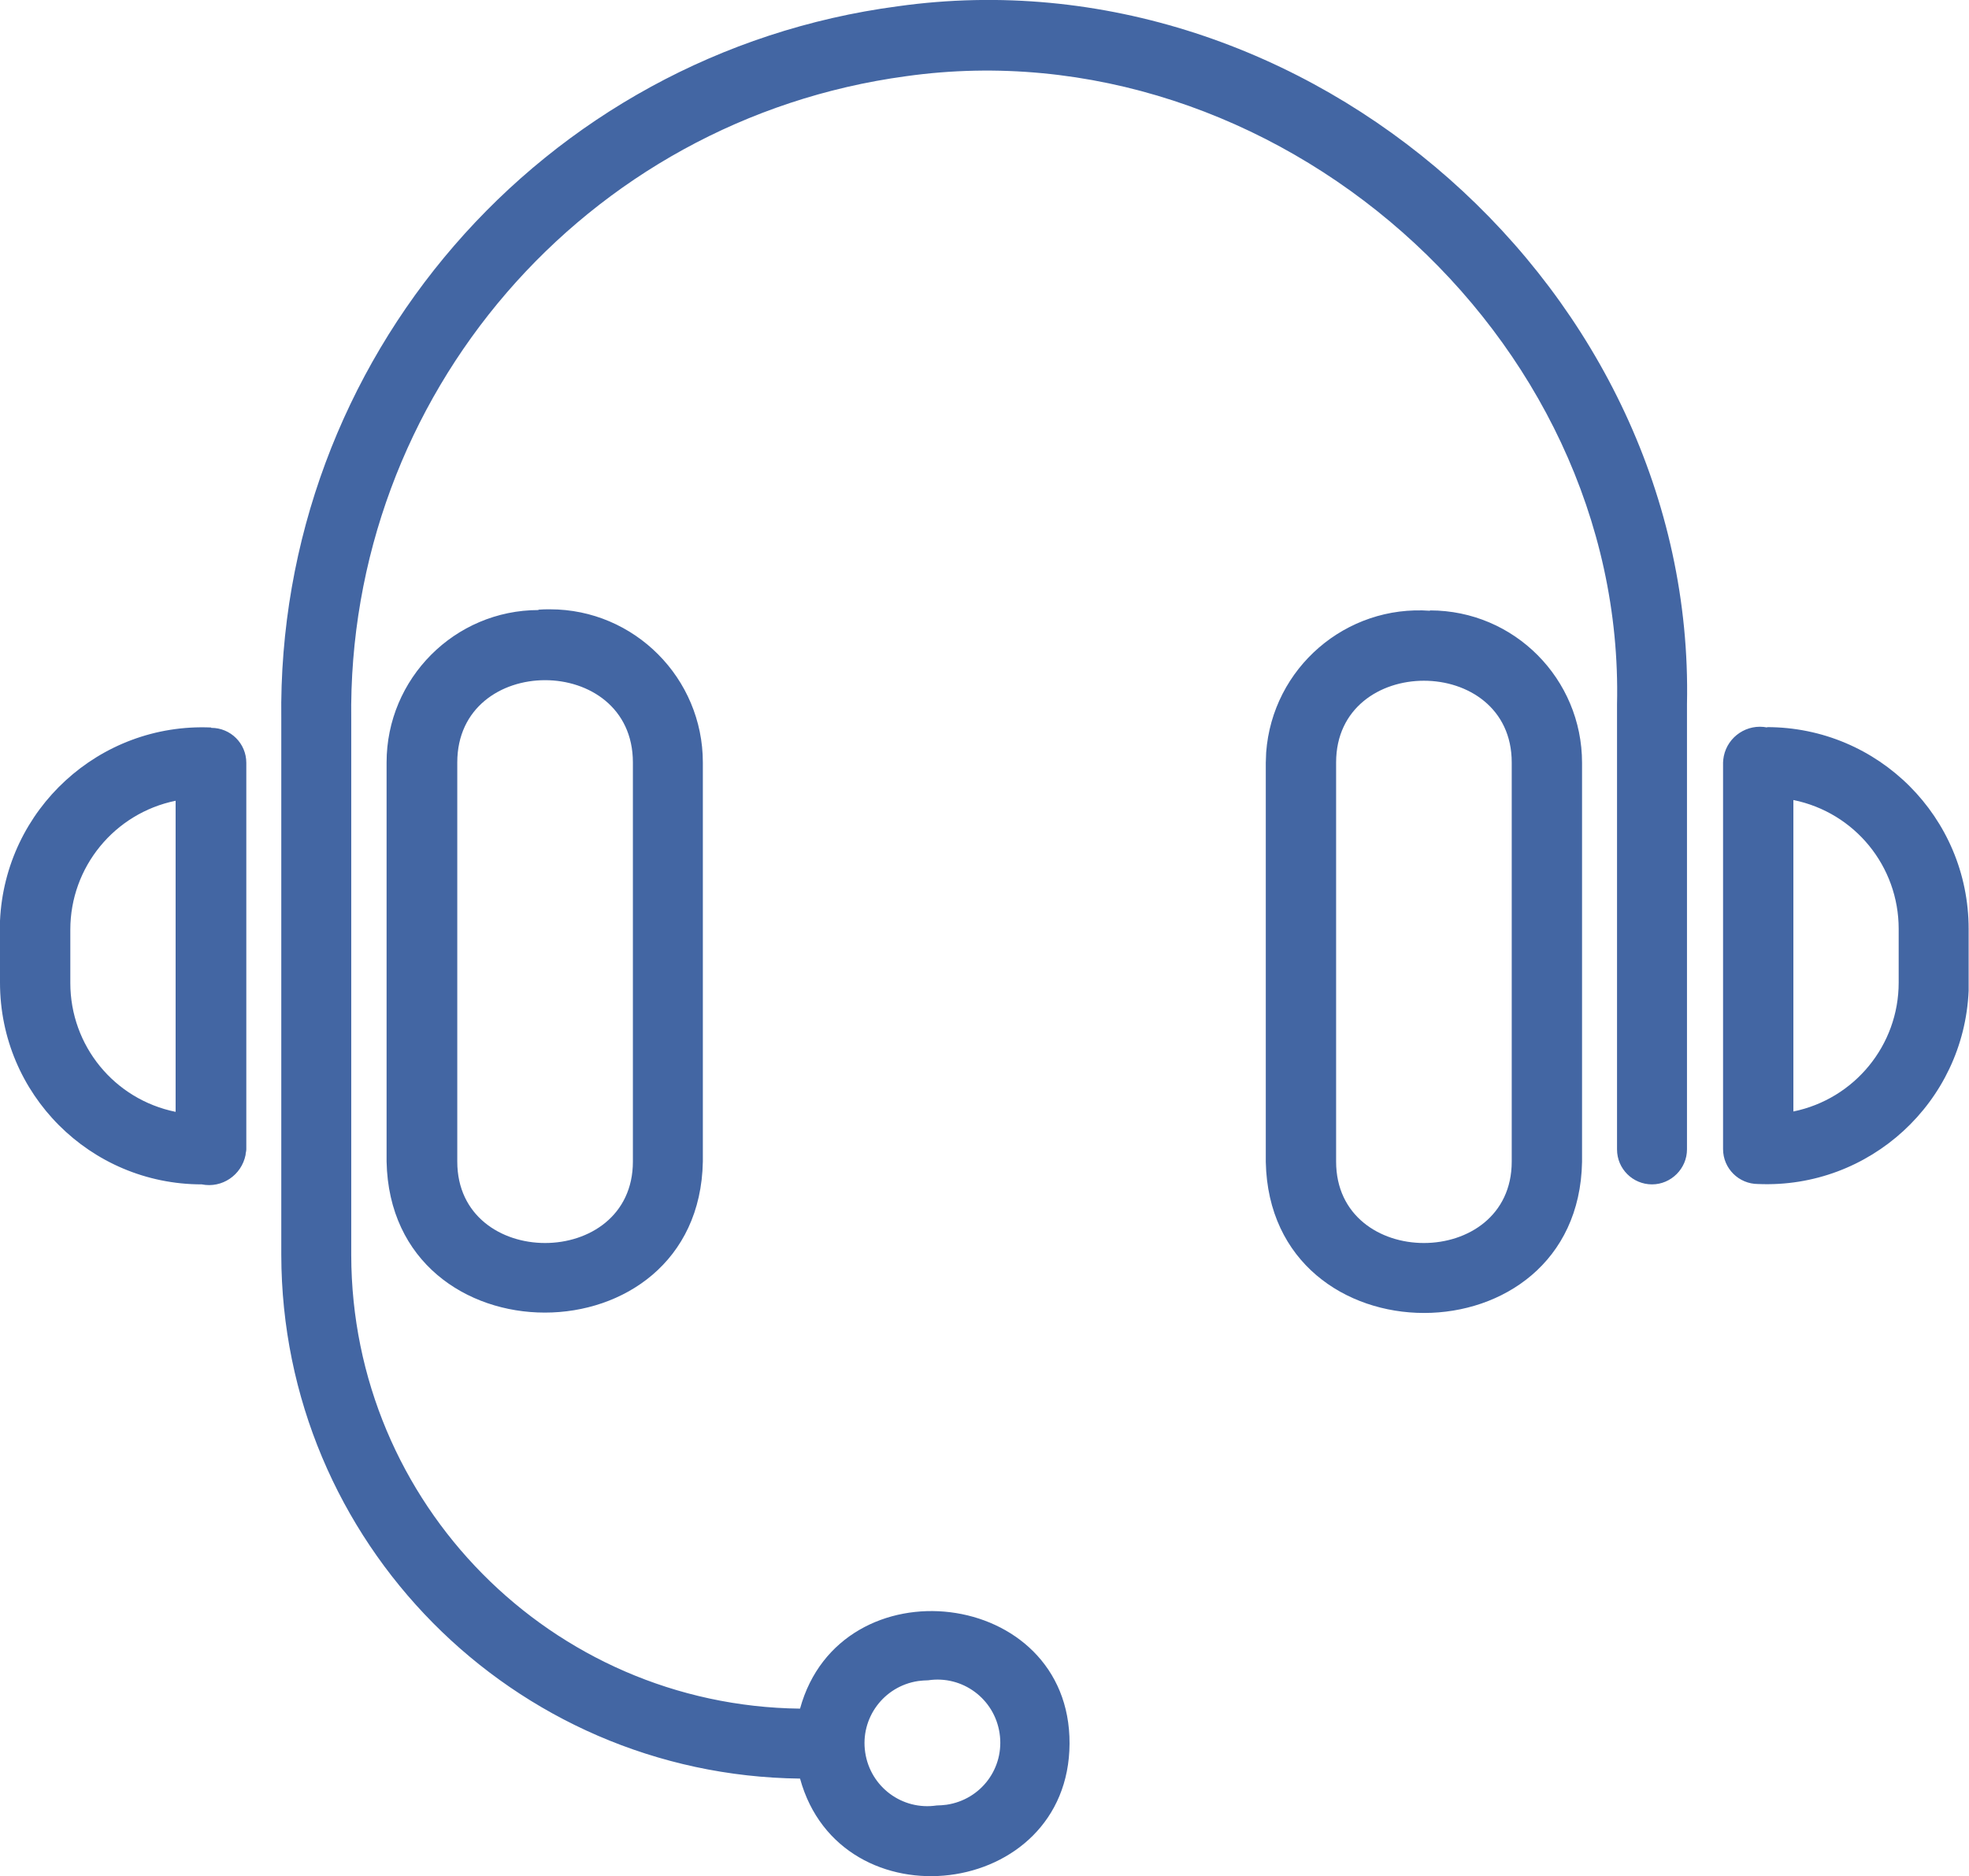 <svg xmlns="http://www.w3.org/2000/svg" id="katman_2" viewBox="0 0 53.48 50.96"><defs><style>.cls-1{fill:#4366a3;stroke-width:0px;}</style></defs><g id="katman_1"><path class="cls-1" d="M14.63,16.57c-2.28,0-4.13,1.86-4.13,4.14h0v10.84c.11,5.47,8.49,5.47,8.59,0v-10.84c0-2.29-1.86-4.16-4.15-4.16-.11,0-.21,0-.32.01ZM17.19,20.71v10.84c0,2.95-4.77,2.95-4.77,0v-10.84c0-2.98,4.77-2.98,4.77,0ZM38.85,16.59c-2.29-.17-4.29,1.55-4.46,3.85,0,.09-.01.19-.01.28v10.84c.11,5.47,8.49,5.47,8.59,0v-10.84c0-2.28-1.84-4.14-4.13-4.14h0v.02ZM41.06,31.55c0,2.95-4.77,2.95-4.77,0v-10.84c0-2.96,4.77-2.96,4.77,0v10.84ZM5.73,19.76C2.7,19.63.14,21.98,0,25.01c0,.08,0,.16,0,.23v1.45c0,3.03,2.45,5.48,5.48,5.48h0c.55.11,1.08-.25,1.19-.8,0-.05.02-.1.02-.15v-10.5c0-.53-.43-.95-.95-.95ZM4.77,30.2c-1.67-.34-2.86-1.8-2.86-3.5v-1.45c0-1.7,1.2-3.16,2.86-3.5v8.46ZM48,19.76c-.54-.11-1.07.24-1.18.78-.01.06-.02.12-.02.17v10.5c0,.53.43.95.95.95,3.03.13,5.59-2.22,5.72-5.25,0-.08,0-.16,0-.23v-1.45c0-3.03-2.45-5.48-5.48-5.48h0ZM51.57,26.69c0,1.7-1.2,3.16-2.86,3.5v-8.46c1.67.34,2.86,1.8,2.86,3.5v1.45ZM24.39.17C14.71,1.45,7.51,9.77,7.64,19.54v14.54c.01,7.8,6.29,14.14,14.09,14.23,1.1,4.01,7.3,3.29,7.32-.95s-6.22-4.96-7.32-.95c-6.75-.08-12.18-5.57-12.19-12.32v-14.54c-.12-8.8,6.35-16.3,15.07-17.48,9.97-1.4,19.54,7.01,19.31,17.06v12.09c0,.53.43.95.95.95s.95-.43.95-.95v-12.09C46.06,7.92,35.51-1.39,24.39.17ZM25.21,45.64c.93-.14,1.8.5,1.94,1.44s-.5,1.8-1.44,1.94c-.09.01-.18.02-.27.02-.93.14-1.8-.5-1.94-1.44-.14-.93.5-1.8,1.44-1.94.09-.01.18-.02.27-.02Z"></path></g></svg>